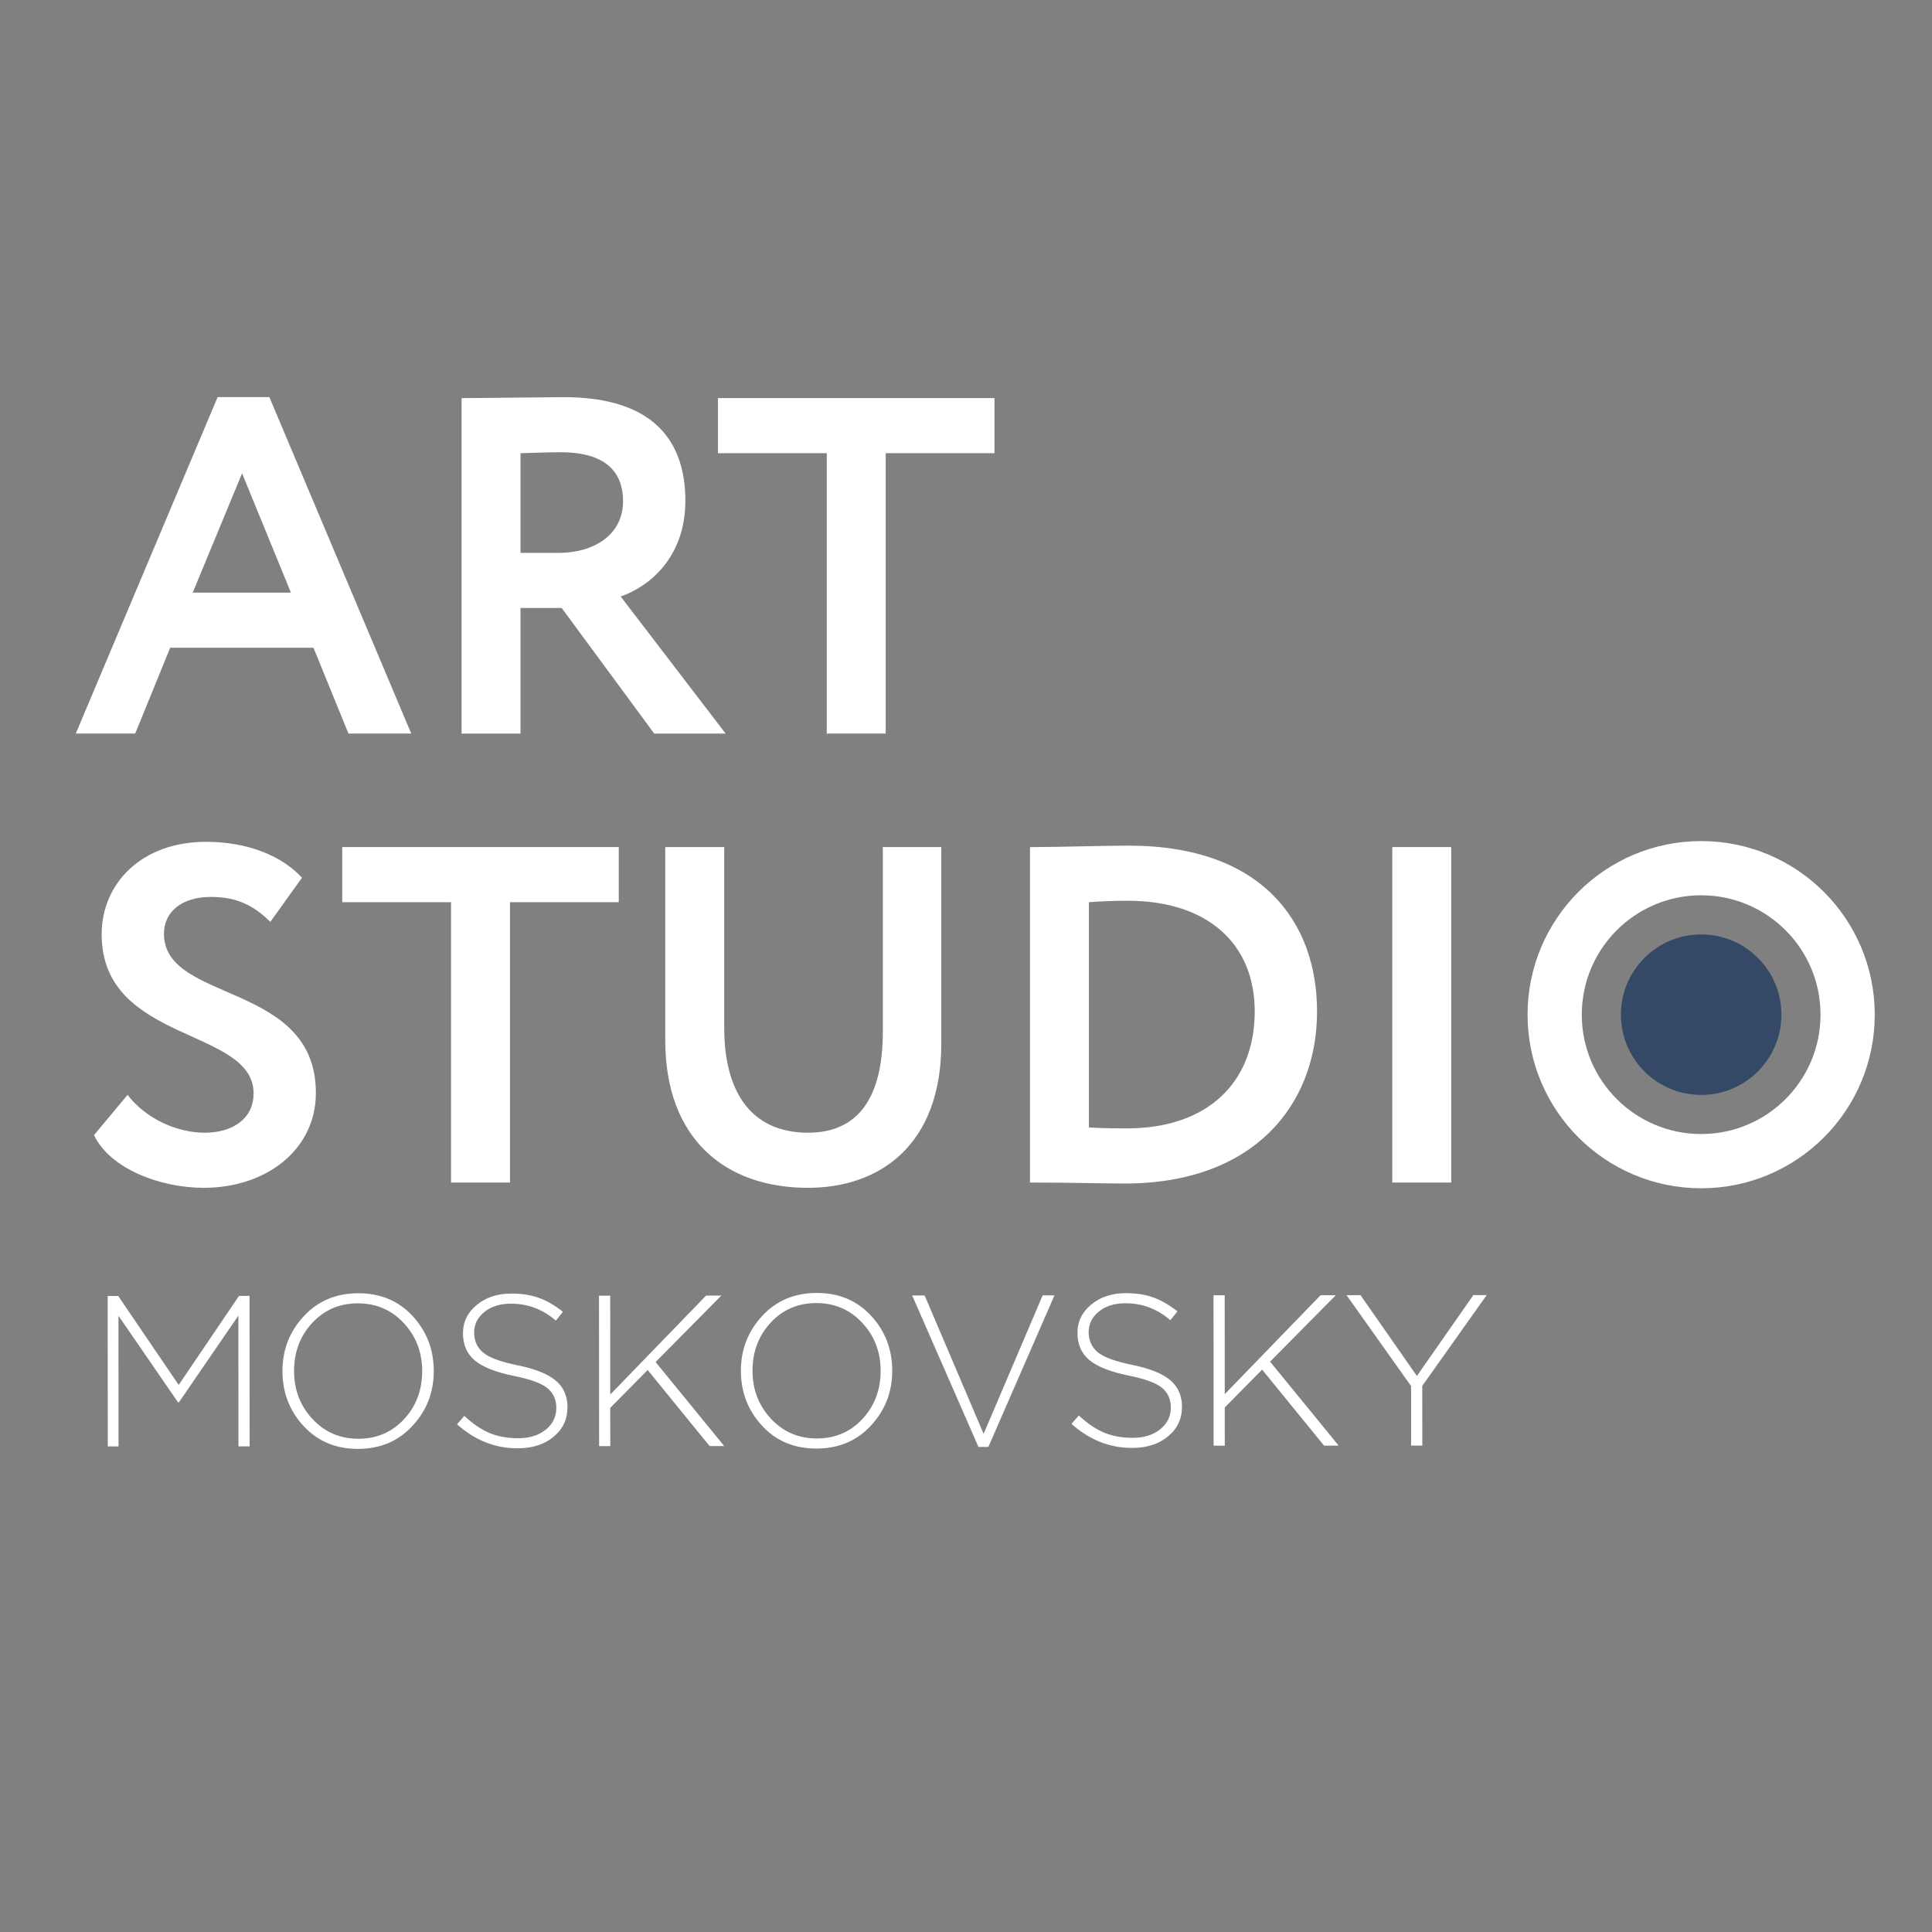 <?xml version="1.0" encoding="UTF-8"?> <svg xmlns="http://www.w3.org/2000/svg" xmlns:xlink="http://www.w3.org/1999/xlink" version="1.1" id="Слой_1" x="0px" y="0px" viewBox="0 0 1080 1080" style="enable-background:new 0 0 1080 1080;" xml:space="preserve"><rect x="0" y="0" width="1080" height="1080" fill="#808080" stroke="none"/> <style type="text/css"> .st0{fill:#FFFFFF;} .st1{clip-path:url(#SVGID_00000114055173070079503950000011337509909478504323_);fill:#FFFFFF;} .st2{clip-path:url(#SVGID_00000114055173070079503950000011337509909478504323_);fill:#344966;} </style> <path class="st0" d="M121.65,222h28.93l79.3,188.06h-35.09l-19.56-47.95h-80.1l-19.56,47.95H42.36L121.65,222z M107.72,331.3h54.92 l-27.32-66.7L107.72,331.3z"></path> <g> <defs> <rect id="SVGID_1_" width="1080" height="1080"></rect> </defs> <clipPath id="SVGID_00000005965648849914587150000007479971046024067223_"> <use xlink:href="#SVGID_1_" style="overflow:visible;"></use> </clipPath> <path style="clip-path:url(#SVGID_00000005965648849914587150000007479971046024067223_);fill:#FFFFFF;" d="M258.02,410.06V222.54 c10.45,0,51.7-0.54,57.06-0.54c51.17,0,68.04,25.45,68.04,57.87c0,32.15-20.63,48.22-36.16,53.58l58.67,76.62l-39.92,0 l-51.71-70.19h-23.03v70.19H258.02z M290.97,253.34v55.72h21.43c19.02,0,35.89-9.64,35.89-28.93c0-14.73-8.03-27.32-34.82-27.32 C307.32,252.81,299.82,253.08,290.97,253.34"></path> <polygon style="clip-path:url(#SVGID_00000005965648849914587150000007479971046024067223_);fill:#FFFFFF;" points="401.35,222.54 555.93,222.54 555.93,253.34 495.12,253.34 495.12,410.06 462.17,410.06 462.17,253.34 401.35,253.34 "></polygon> <path style="clip-path:url(#SVGID_00000005965648849914587150000007479971046024067223_);fill:#FFFFFF;" d="M56.83,522.28 c0-28.13,21.96-51.7,58.4-51.7c23.04,0,42.33,7.77,53.58,20.09l-17.68,24.65c-9.11-8.84-18.22-13.93-33.22-13.93 c-16.34,0-26.26,8.3-26.26,20.63c0,38.84,84.93,26.52,84.93,88.94c0,31.61-27.59,53.04-62.68,53.04 c-24.11,0-52.25-10.45-61.35-29.46l18.75-22.5c10.99,14.2,28.66,21.16,43.13,21.16c15.53,0,27.33-7.77,27.33-21.97 C141.75,574.25,56.83,583.36,56.83,522.28"></path> <polygon style="clip-path:url(#SVGID_00000005965648849914587150000007479971046024067223_);fill:#FFFFFF;" points="191.31,473.52 345.89,473.52 345.89,504.33 285.08,504.33 285.08,661.05 252.13,661.05 252.13,504.33 191.31,504.33 "></polygon> <path style="clip-path:url(#SVGID_00000005965648849914587150000007479971046024067223_);fill:#FFFFFF;" d="M526.19,583.36 c0,57.33-35.09,80.64-74.47,80.64c-46.62,0-79.84-27.59-79.84-82.51V473.52h32.96v101c0,35.09,14.46,58.67,46.88,58.67 c28.39,0,41.79-20.09,41.79-56.52V473.52h32.68V583.36z"></path> <path style="clip-path:url(#SVGID_00000005965648849914587150000007479971046024067223_);fill:#FFFFFF;" d="M575.76,473.52h3.48 c11.26,0,38.05-0.8,51.71-0.8c75.01,0,105.29,43.13,105.29,92.69c0,52.78-35.89,96.18-107.43,96.18c-11.25,0-32.15-0.53-49.29-0.53 h-3.75V473.52z M608.71,504.33v125.92c9.1,0.53,16.61,0.53,21.16,0.53c45.28,0,71.53-25.72,71.53-65.37 c0-37.77-26.25-61.88-70.99-61.88C622.64,503.53,616.21,503.8,608.71,504.33"></path> <rect x="778.3" y="473.52" style="clip-path:url(#SVGID_00000005965648849914587150000007479971046024067223_);fill:#FFFFFF;" width="32.95" height="187.53"></rect> <path style="clip-path:url(#SVGID_00000005965648849914587150000007479971046024067223_);fill:#FFFFFF;" d="M950.96,470.17 c-53.59,0-97.04,43.45-97.04,97.04c0,53.59,43.45,97.04,97.04,97.04c53.59,0,97.04-43.45,97.04-97.04 C1048,513.61,1004.55,470.17,950.96,470.17 M950.96,633.93c-36.85,0-66.73-29.87-66.73-66.73c0-36.85,29.87-66.73,66.73-66.73 c36.85,0,66.72,29.87,66.72,66.73C1017.69,604.06,987.81,633.93,950.96,633.93"></path> <path style="clip-path:url(#SVGID_00000005965648849914587150000007479971046024067223_);fill:#344966;" d="M995.82,567.21 c0,24.78-20.08,44.86-44.86,44.86c-24.78,0-44.86-20.08-44.86-44.86c0-24.77,20.08-44.86,44.86-44.86 C975.73,522.35,995.82,542.43,995.82,567.21"></path> <polygon style="clip-path:url(#SVGID_00000005965648849914587150000007479971046024067223_);fill:#FFFFFF;" points="60.25,808.57 60.19,724.46 66.08,724.46 99.88,774.18 133.61,724.42 139.49,724.41 139.55,808.52 133.3,808.52 133.25,735.47 100,783.92 99.52,783.92 66.21,735.51 66.26,808.57 "></polygon> <path style="clip-path:url(#SVGID_00000005965648849914587150000007479971046024067223_);fill:#FFFFFF;" d="M230.61,797.05 c-7.92,8.58-18.09,12.87-30.51,12.88c-12.42,0.01-22.55-4.26-30.41-12.78c-7.86-8.53-11.79-18.75-11.8-30.69 c-0.01-11.86,3.95-22.07,11.88-30.65c7.92-8.57,18.09-12.86,30.51-12.87c12.42-0.01,22.55,4.25,30.41,12.77 c7.85,8.53,11.78,18.76,11.79,30.7C242.49,778.26,238.54,788.47,230.61,797.05 M174.68,793.23c6.85,7.37,15.41,11.04,25.66,11.04 c10.25-0.01,18.76-3.65,25.52-10.94c6.77-7.3,10.15-16.27,10.14-26.92c-0.01-10.5-3.44-19.43-10.29-26.79 c-6.85-7.36-15.41-11.04-25.66-11.04c-10.26,0.01-18.76,3.66-25.52,10.95c-6.77,7.29-10.15,16.26-10.14,26.92 C164.4,776.95,167.83,785.87,174.68,793.23"></path> <path style="clip-path:url(#SVGID_00000005965648849914587150000007479971046024067223_);fill:#FFFFFF;" d="M289.37,809.62 c-12.57,0.01-23.87-4.47-33.89-13.43l4.08-4.69c4.73,4.41,9.41,7.58,14.06,9.55c4.65,1.96,10.01,2.94,16.1,2.93 c6.25,0,11.36-1.59,15.32-4.76c3.96-3.16,5.94-7.23,5.94-12.2c0-4.64-1.67-8.33-5-11.05c-3.32-2.72-9.6-5-18.81-6.83 c-10.09-2.08-17.34-4.96-21.75-8.64c-4.41-3.68-6.61-8.76-6.62-15.26c0-6.25,2.55-11.49,7.68-15.75 c5.12-4.24,11.57-6.37,19.34-6.38c5.92,0,11.11,0.82,15.56,2.46c4.45,1.63,8.87,4.22,13.29,7.74l-3.96,4.92 c-7.29-6.32-15.67-9.48-25.12-9.47c-6.09,0-11.03,1.56-14.83,4.64c-3.8,3.08-5.7,6.91-5.7,11.47c0,4.73,1.71,8.49,5.11,11.3 c3.41,2.8,9.88,5.16,19.41,7.08c9.69,1.99,16.72,4.84,21.09,8.51c4.37,3.69,6.55,8.65,6.56,14.9c0,6.73-2.6,12.24-7.8,16.52 C304.23,807.48,297.55,809.62,289.37,809.62"></path> <polygon style="clip-path:url(#SVGID_00000005965648849914587150000007479971046024067223_);fill:#FFFFFF;" points="334.91,808.39 334.85,724.29 341.1,724.28 341.14,779.55 394.69,724.25 403.22,724.24 366.48,761.39 404.83,808.35 396.67,808.35 362.04,765.84 341.14,787 341.16,808.39 "></polygon> <path style="clip-path:url(#SVGID_00000005965648849914587150000007479971046024067223_);fill:#FFFFFF;" d="M486.89,796.88 c-7.92,8.58-18.09,12.87-30.51,12.88c-12.42,0.01-22.55-4.26-30.41-12.78c-7.85-8.53-11.79-18.75-11.8-30.69 c-0.01-11.86,3.95-22.07,11.88-30.65c7.92-8.57,18.09-12.86,30.51-12.87c12.42-0.01,22.55,4.25,30.41,12.77 c7.86,8.53,11.78,18.76,11.79,30.7C498.77,778.09,494.81,788.31,486.89,796.88 M430.96,793.07c6.85,7.37,15.41,11.04,25.66,11.04 c10.25-0.01,18.76-3.65,25.52-10.94c6.77-7.3,10.15-16.27,10.14-26.92c-0.01-10.5-3.44-19.43-10.29-26.79 c-6.86-7.36-15.41-11.04-25.66-11.04c-10.26,0.01-18.76,3.66-25.52,10.95c-6.77,7.29-10.15,16.26-10.14,26.92 C420.67,776.78,424.11,785.71,430.96,793.07"></path> <polygon style="clip-path:url(#SVGID_00000005965648849914587150000007479971046024067223_);fill:#FFFFFF;" points="546.97,808.86 509.91,724.17 516.88,724.17 549.85,801.53 582.84,724.13 589.45,724.12 552.5,808.86 "></polygon> <path style="clip-path:url(#SVGID_00000005965648849914587150000007479971046024067223_);fill:#FFFFFF;" d="M632.88,809.4 c-12.57,0.01-23.87-4.47-33.89-13.44l4.08-4.69c4.73,4.41,9.41,7.58,14.06,9.55c4.65,1.96,10.01,2.94,16.1,2.93 c6.25,0,11.36-1.59,15.32-4.76c3.96-3.16,5.94-7.23,5.94-12.2c0-4.64-1.67-8.33-5-11.05c-3.32-2.72-9.6-5-18.81-6.83 c-10.09-2.08-17.34-4.96-21.75-8.64c-4.41-3.68-6.61-8.76-6.62-15.26c0-6.25,2.55-11.49,7.68-15.75 c5.12-4.24,11.57-6.37,19.34-6.38c5.92,0,11.11,0.82,15.56,2.46c4.45,1.63,8.87,4.22,13.29,7.74l-3.96,4.92 c-7.29-6.32-15.67-9.48-25.12-9.47c-6.09,0-11.03,1.56-14.83,4.64c-3.8,3.08-5.7,6.91-5.7,11.47c0,4.73,1.71,8.49,5.11,11.29 c3.41,2.8,9.88,5.16,19.41,7.08c9.69,1.99,16.72,4.84,21.09,8.51c4.37,3.69,6.55,8.65,6.56,14.9c0,6.73-2.6,12.24-7.8,16.52 C647.74,807.26,641.06,809.4,632.88,809.4"></path> <polygon style="clip-path:url(#SVGID_00000005965648849914587150000007479971046024067223_);fill:#FFFFFF;" points="678.41,808.17 678.36,724.07 684.61,724.06 684.65,779.33 738.2,724.03 746.73,724.02 709.98,761.17 748.34,808.13 740.17,808.13 705.54,765.62 684.65,786.78 684.66,808.17 "></polygon> <polygon style="clip-path:url(#SVGID_00000005965648849914587150000007479971046024067223_);fill:#FFFFFF;" points="788.83,808.1 788.81,774.82 752.73,724.02 760.54,724.01 792.05,769.18 823.62,723.97 831.07,723.97 795.06,774.7 795.08,808.1 "></polygon> </g> </svg> 